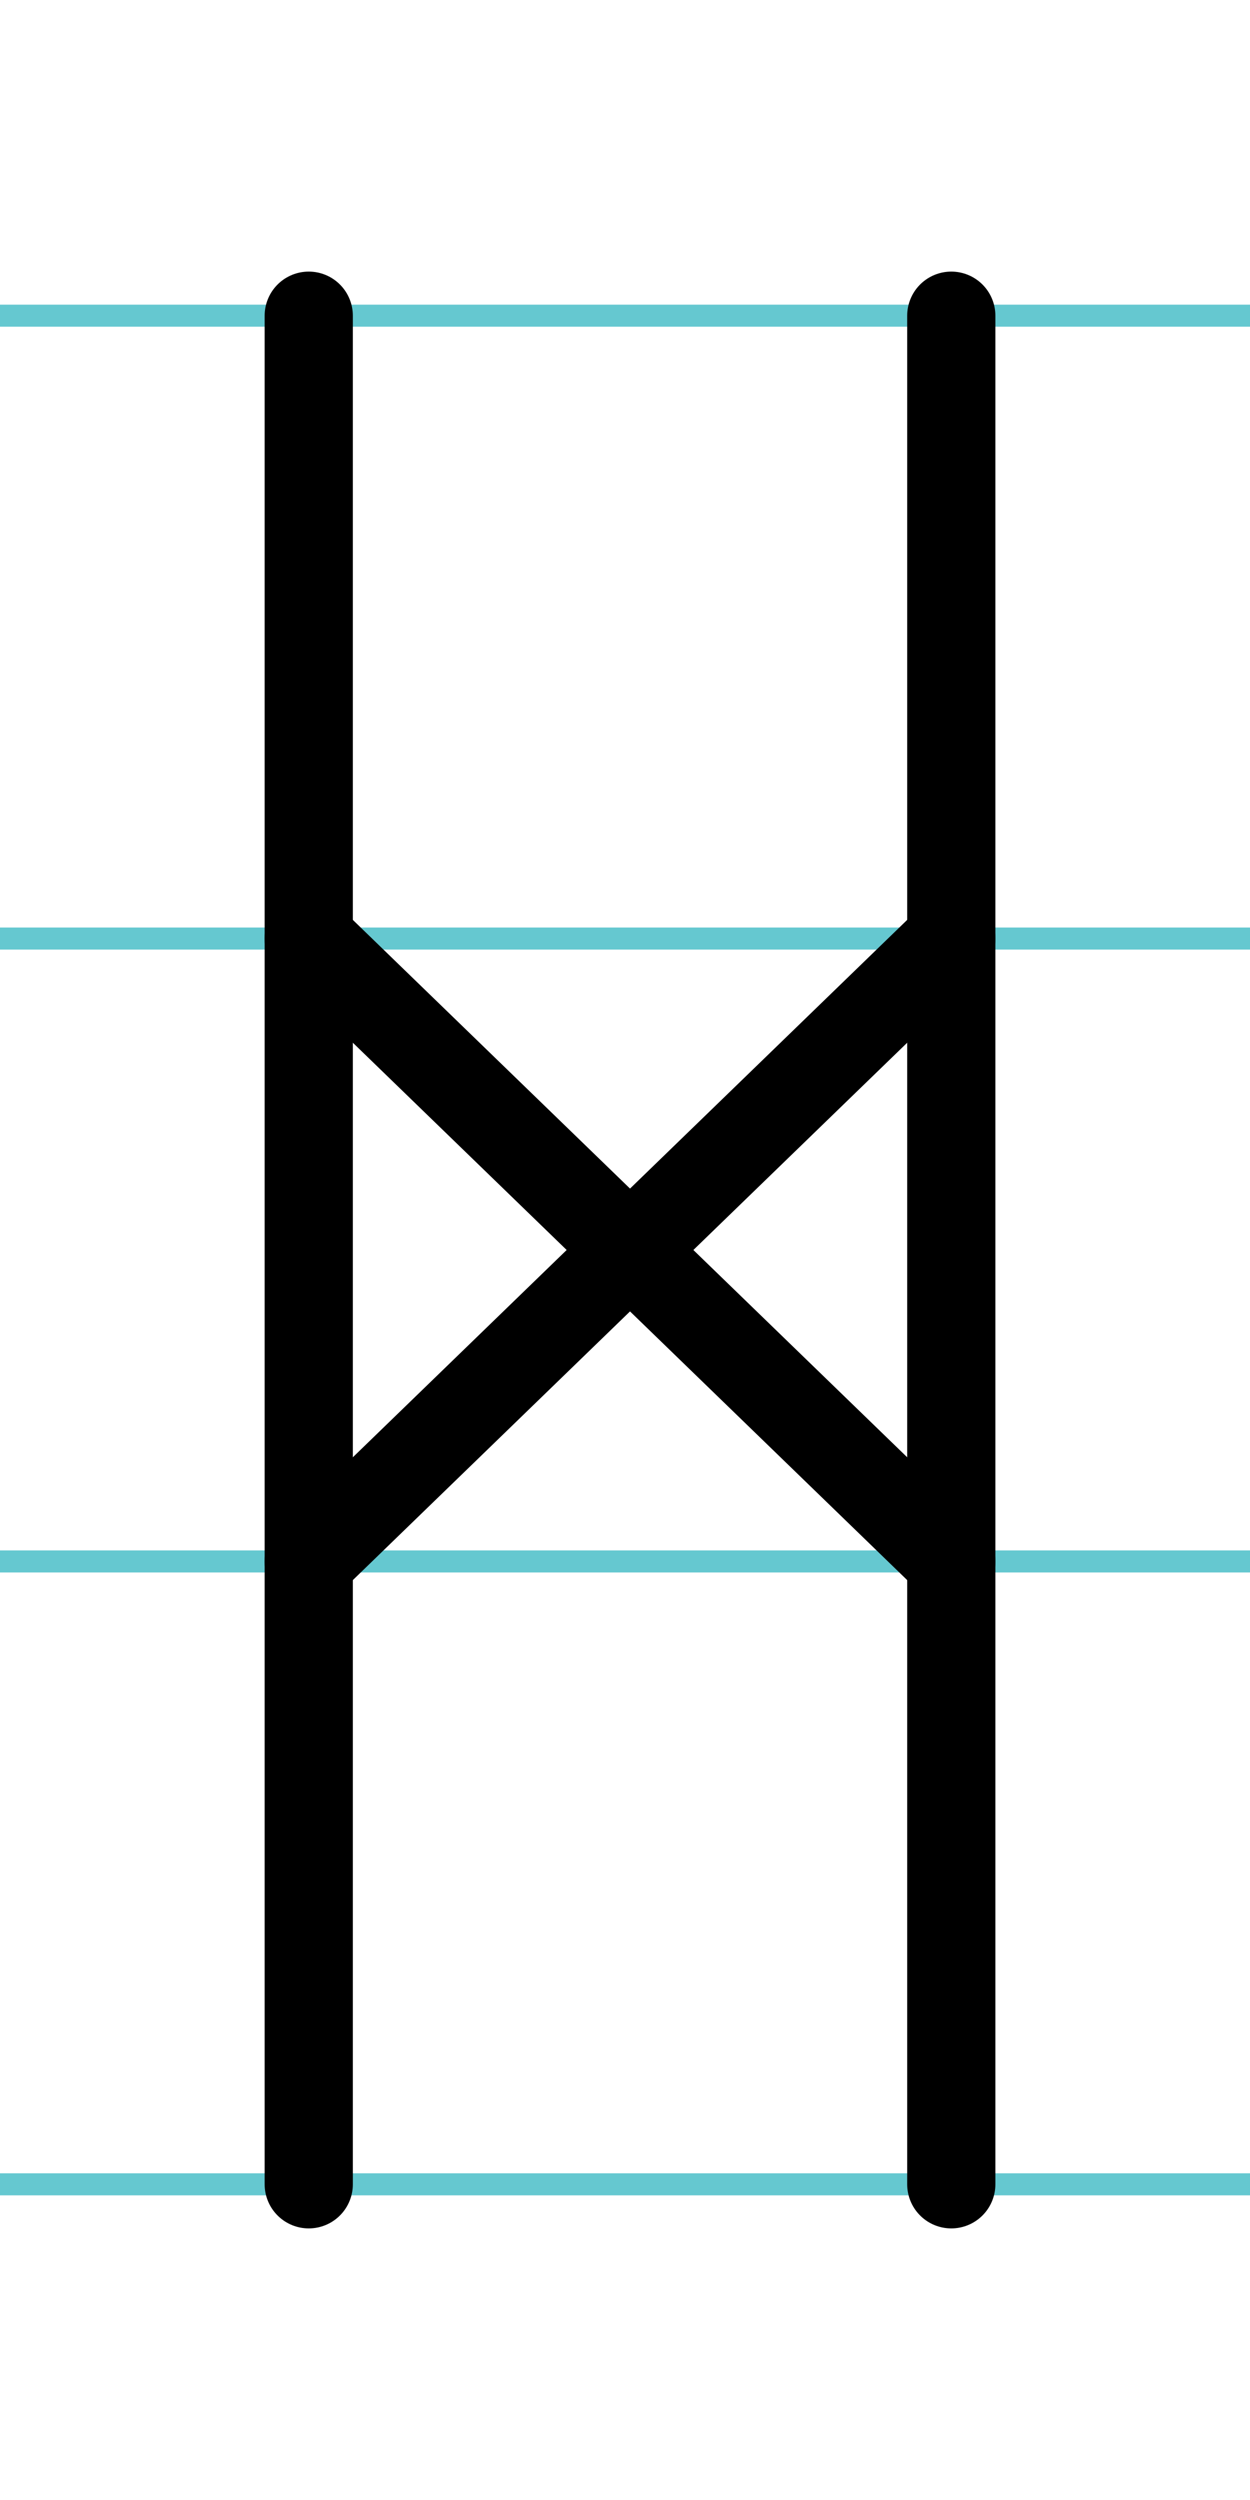 <?xml version="1.0" encoding="UTF-8"?>
<svg xmlns="http://www.w3.org/2000/svg" width="20mm" height="40mm" viewBox="0 0 56.693 113.386">
  <g id="a" data-name="Ebene_1">
    <line x1="-750.556" y1="14.318" x2="961.588" y2="14.318" fill="none" stroke="#65c8d0" stroke-miterlimit="10"/>
    <line x1="-750.556" y1="42.568" x2="961.588" y2="42.568" fill="none" stroke="#65c8d0" stroke-miterlimit="10"/>
    <line x1="-750.556" y1="70.818" x2="961.588" y2="70.818" fill="none" stroke="#65c8d0" stroke-miterlimit="10"/>
    <line x1="-750.556" y1="99.068" x2="961.588" y2="99.068" fill="none" stroke="#65c8d0" stroke-miterlimit="10"/>
  </g>
  <g id="b" data-name="Ebene_2">
    <g>
      <line x1="14.003" y1="14.318" x2="14.003" y2="99.068" fill="none" stroke="#000" stroke-linecap="round" stroke-miterlimit="10" stroke-width="4"/>
      <line x1="43.145" y1="14.318" x2="43.145" y2="99.068" fill="none" stroke="#000" stroke-linecap="round" stroke-miterlimit="10" stroke-width="4"/>
      <line x1="14.003" y1="42.568" x2="43.145" y2="70.818" fill="none" stroke="#000" stroke-linecap="round" stroke-miterlimit="10" stroke-width="4"/>
      <line x1="14.003" y1="70.818" x2="43.145" y2="42.568" fill="none" stroke="#000" stroke-linecap="round" stroke-miterlimit="10" stroke-width="4"/>
    </g>
  </g>
</svg>